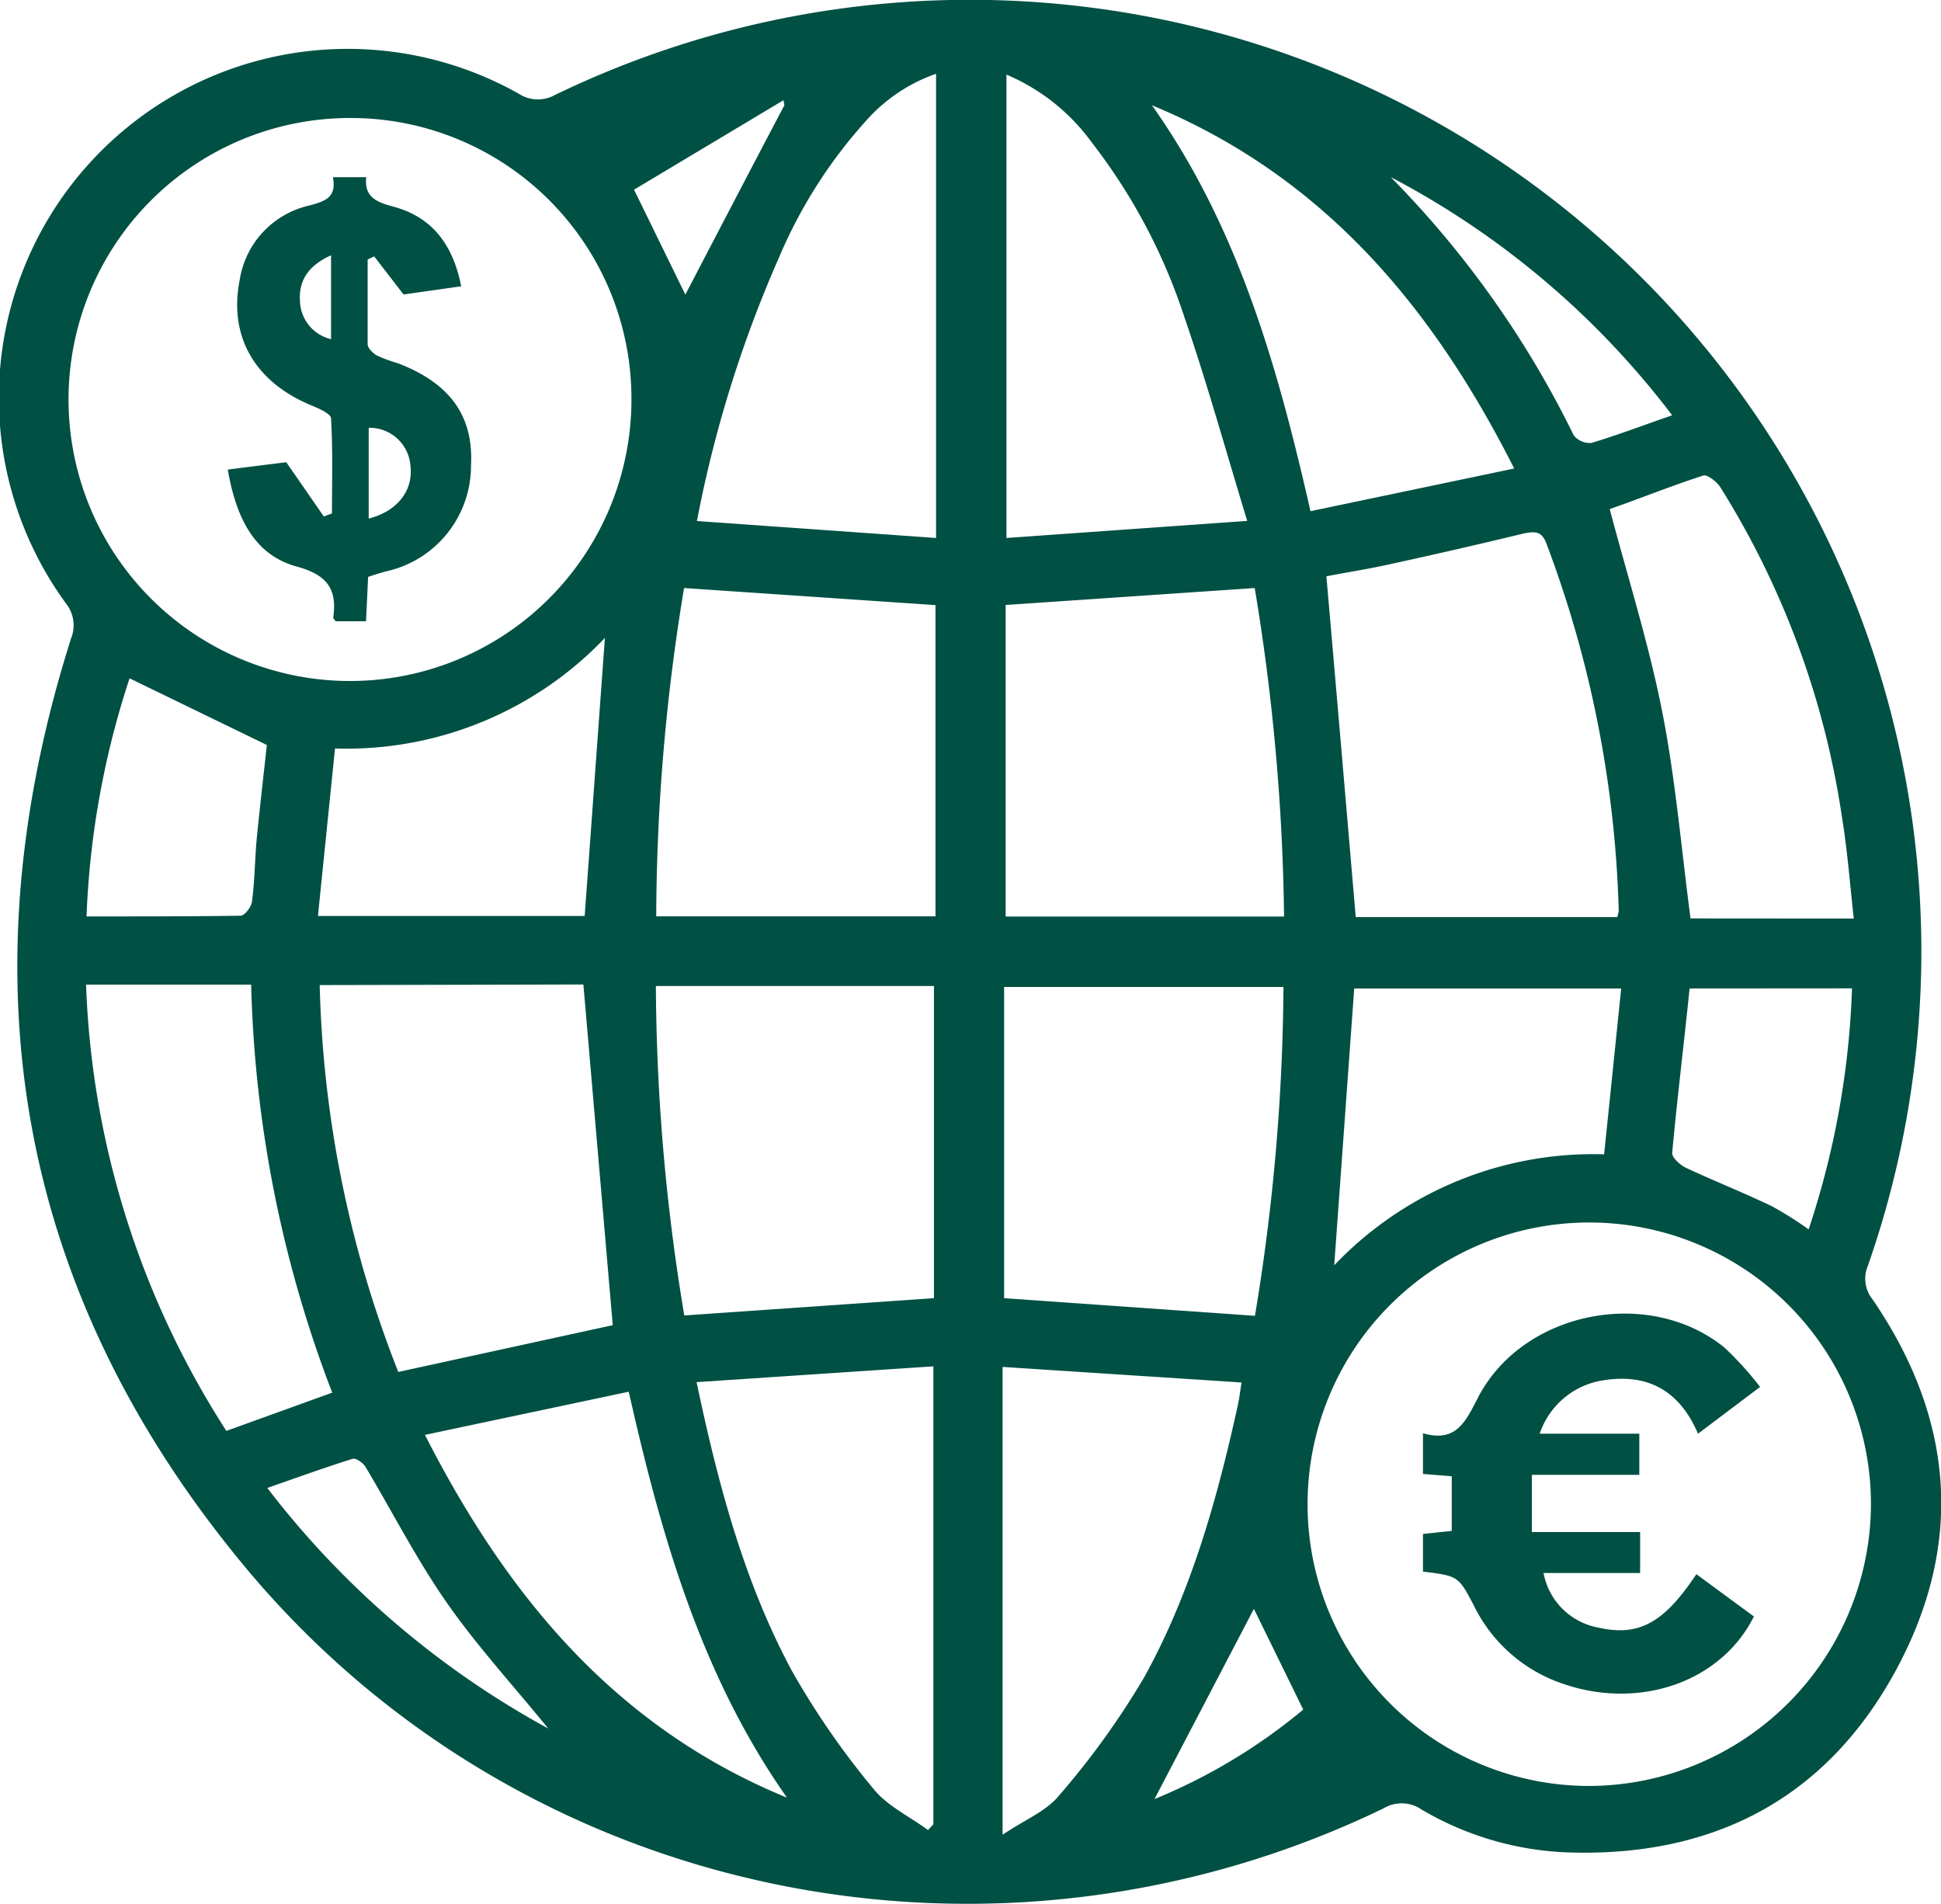 <svg xmlns="http://www.w3.org/2000/svg" viewBox="0 0 165.99 162.79"><defs><style>.cls-1{fill:#005044;}</style></defs><title>mercado-capitales</title><g id="Capa_2" data-name="Capa 2"><g id="Capa_1-2" data-name="Capa 1"><path class="cls-1" d="M164.31,81.34a81.44,81.44,0,0,1-4.57,26.88,2.82,2.82,0,0,0,.4,2.89c7,10.23,7.87,21,1.9,31.88s-15.63,15.83-28,15.4a26.5,26.5,0,0,1-12.48-3.67,3,3,0,0,0-3.25-.09c-33.47,16.16-73.75,7.83-97.45-20.76-19.48-23.51-24-50.2-14.79-79.26a3,3,0,0,0-.42-3A29.83,29.83,0,0,1,44.34,8a3,3,0,0,0,3.1.13A81.38,81.38,0,0,1,164.31,81.34ZM160,128.6a24.09,24.09,0,1,0-24.13,24.11A24.17,24.17,0,0,0,160,128.6ZM30.06,10.09A24.07,24.07,0,1,0,54,34,24,24,0,0,0,30.06,10.09ZM27.34,84.23a96.26,96.26,0,0,0,6.72,33.08l18.34-4c-.84-9.79-1.67-19.4-2.51-29.13Zm88.6-5.81H138.3a3.11,3.11,0,0,0,.13-.52,96.28,96.28,0,0,0-6.2-31.47c-.4-1-.93-1-1.86-.83q-5.82,1.41-11.68,2.68c-1.81.4-3.64.68-5.26,1C114.28,59,115.1,68.61,115.94,78.42ZM80,51.74,58.5,50.28a173.78,173.78,0,0,0-2.38,28.07H80ZM56.09,84.31a174.63,174.63,0,0,0,2.43,28.17L79.87,111V84.31ZM86,51.73V78.37h23.81a183.22,183.22,0,0,0-2.51-28.09ZM85.87,111l21.45,1.51a177.38,177.38,0,0,0,2.44-28.12H85.87Zm-5.82-65V6.31A14.22,14.22,0,0,0,74,10.4a41.59,41.59,0,0,0-7.4,11.66,104.49,104.49,0,0,0-7,22.49Zm5.69,70.88v40c1.9-1.29,3.74-2,4.85-3.38a68.4,68.4,0,0,0,7.28-10.12c4-7.26,6.23-15.22,8-23.29.11-.52.17-1,.3-1.88ZM86.07,6.38V46l20.59-1.46c-1.89-6.2-3.47-11.91-5.4-17.5a49.3,49.3,0,0,0-7.88-14.84A17.36,17.36,0,0,0,86.07,6.38Zm-6.71,150.1.46-.49V116.83l-20.25,1.35c1.85,8.78,4.06,17.06,8.13,24.65a68.5,68.5,0,0,0,7,10.13C75.88,154.43,77.79,155.32,79.36,156.48Zm-72-72.29a75.26,75.26,0,0,0,12,38.16l9.05-3.27a104.16,104.16,0,0,1-6.93-34.89Zm151.17-5.65c-.33-3-.55-5.84-1-8.61a73.28,73.28,0,0,0-10.41-28.27c-.3-.47-1.11-1.1-1.46-1-2.78.9-5.5,2-8,2.87,1.55,5.87,3.35,11.54,4.49,17.33s1.63,11.7,2.42,17.67ZM129.49,40.06C122.39,26,113,15,98.51,9c7.36,10.39,10.74,22.3,13.56,34.71ZM67.3,153.71C60,143.33,56.58,131.48,53.77,119l-17.43,3.69C43.48,136.71,52.82,147.77,67.3,153.71ZM27.19,78.32H50c.58-7.9,1.14-15.69,1.73-23.77A30.54,30.54,0,0,1,28.65,64C28.16,68.79,27.69,73.42,27.19,78.32Zm111.45,6.2H115.81c-.57,7.9-1.13,15.61-1.71,23.67a30.59,30.59,0,0,1,23.08-9.49C137.67,94,138.14,89.37,138.64,84.52ZM7.4,78.36c4.56,0,8.86,0,13.16-.06.37,0,1-.81,1-1.31.23-1.72.23-3.48.39-5.22.28-2.84.61-5.67.87-8.07L11.08,58A73.85,73.85,0,0,0,7.4,78.36Zm137.09,6.16C144,89.33,143.42,94,143,98.61c0,.38.67,1,1.17,1.24,2.42,1.13,4.91,2.12,7.32,3.27a30.65,30.65,0,0,1,3.18,2,72.78,72.78,0,0,0,3.71-20.61ZM46.89,147.8c-3.12-3.82-6.17-7.15-8.73-10.83s-4.61-7.71-6.92-11.57c-.21-.33-.81-.75-1.09-.66-2.36.74-4.69,1.58-7.29,2.49A76.25,76.25,0,0,0,46.89,147.8ZM143,35.51a72.45,72.45,0,0,0-24.07-20.37,83.89,83.89,0,0,1,15.65,22.08,1.76,1.76,0,0,0,1.53.65C138.3,37.21,140.46,36.39,143,35.51ZM107.23,137.57l-8.5,16.26a48.56,48.56,0,0,0,12.72-7.65C109.92,143.06,108.51,140.17,107.23,137.57ZM58.61,25.19C61.37,19.9,64.22,14.42,67.08,9L67,8.57,54.22,16.22C55.87,19.58,57.28,22.48,58.61,25.19Z"/><path class="cls-1" d="M150.52,118.59l-5.31,4c-1.54-3.61-4.22-5.16-8-4.58a6.82,6.82,0,0,0-5.54,4.58h8.52v3.52H131V131h9.26v3.5H132a5.83,5.83,0,0,0,4.64,4.66c3.49.79,5.62-.34,8.43-4.56l4.92,3.62c-2.82,5.62-9.78,8-16.31,5.76a13.15,13.15,0,0,1-7.59-6.6c-1.36-2.61-1.35-2.62-4.4-3v-3.22l2.46-.26v-4.67l-2.46-.2v-3.48c2.84.83,3.65-1,4.72-3.08,3.85-7.38,14.62-9.49,21.08-4.23A28.57,28.57,0,0,1,150.52,118.59Z"/><path class="cls-1" d="M19.48,40.15l5-.63,3.21,4.64.7-.26c0-2.71.08-5.42-.08-8.11,0-.42-1.07-.87-1.71-1.14-4.82-2-7.06-5.9-6.1-10.72a7.75,7.75,0,0,1,5.92-6.35c1.35-.36,2.39-.67,2.05-2.43h2.85c-.19,1.74.92,2.14,2.36,2.53,3.27.89,5.06,3.23,5.76,6.8l-4.93.7L32,21.92l-.56.27c0,2.41,0,4.82,0,7.23,0,.36.47.81.84,1a12.55,12.55,0,0,0,1.75.64c4.46,1.71,6.47,4.52,6.25,8.72a9.25,9.25,0,0,1-7.28,9.08c-.48.13-1,.29-1.52.47-.06,1.24-.11,2.46-.18,3.79H28.71c-.09-.13-.23-.24-.21-.33.35-2.45-.56-3.64-3.1-4.34C22,47.53,20.25,44.67,19.48,40.15Zm12.05,4.19c2.48-.63,3.82-2.42,3.57-4.5a3.5,3.5,0,0,0-3.57-3.26ZM28.31,21.83c-1.87.84-2.76,2.09-2.66,3.85A3.45,3.45,0,0,0,28.31,29Z"/></g></g></svg>